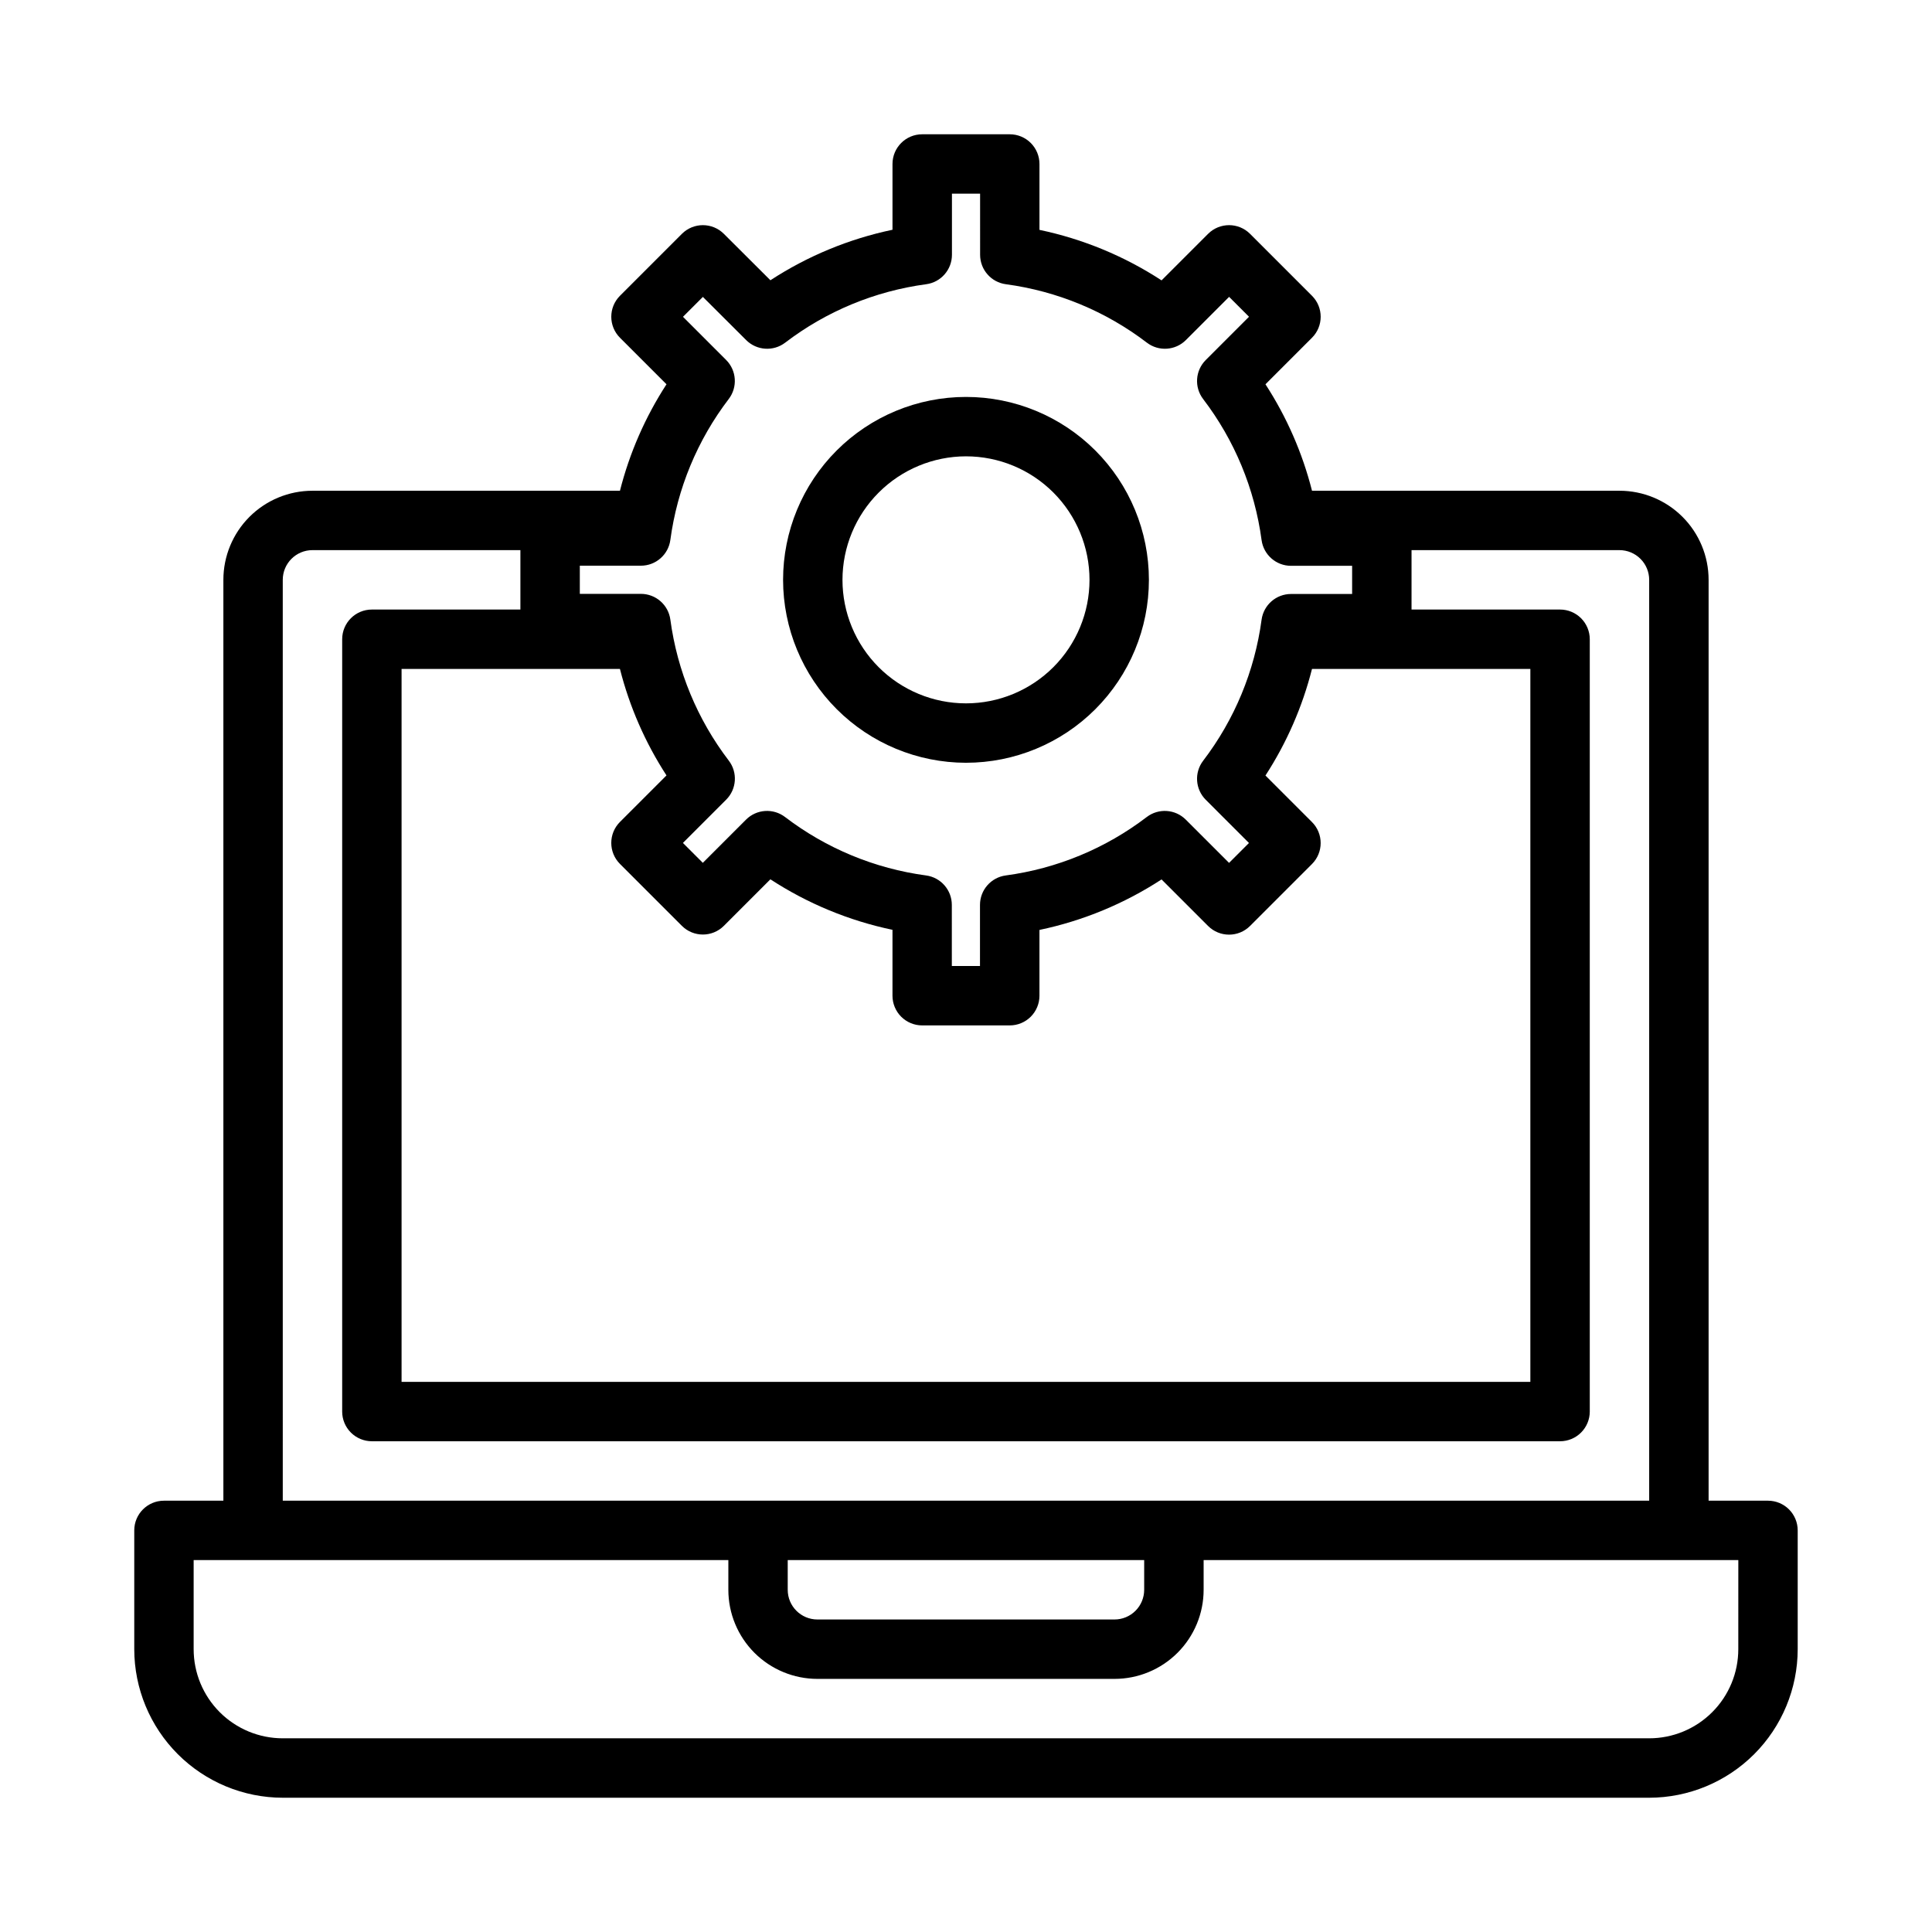 <?xml version="1.0" encoding="UTF-8"?>
<!-- Uploaded to: ICON Repo, www.iconrepo.com, Generator: ICON Repo Mixer Tools -->
<svg fill="#000000" width="800px" height="800px" version="1.1" viewBox="144 144 512 512" xmlns="http://www.w3.org/2000/svg">
 <g>
  <path d="m612.54 541.7h-15.742v-244.03c0-6.266-2.488-12.273-6.918-16.699-4.43-4.43-10.438-6.918-16.699-6.918h-81.484c-2.539-10.016-6.707-19.547-12.336-28.215l12.328-12.328c3.074-3.074 3.074-8.055 0-11.129l-16.406-16.406c-3.074-3.074-8.055-3.074-11.129 0l-12.328 12.328c-9.859-6.43-20.832-10.969-32.355-13.383v-17.461c0-2.086-0.828-4.09-2.305-5.566-1.477-1.477-3.477-2.305-5.566-2.305h-23.207c-4.348 0-7.871 3.523-7.871 7.871v17.43c-11.523 2.414-22.492 6.953-32.355 13.383l-12.328-12.297c-3.074-3.074-8.055-3.074-11.129 0l-16.406 16.406c-3.074 3.074-3.074 8.055 0 11.129l12.328 12.328c-5.629 8.668-9.793 18.199-12.336 28.215h-81.484c-6.262 0-12.27 2.488-16.699 6.918-4.426 4.426-6.914 10.434-6.914 16.699v244.03h-15.746c-4.348 0-7.871 3.523-7.871 7.871v31.488c0.012 10.434 4.164 20.441 11.543 27.82 7.379 7.375 17.383 11.527 27.816 11.539h362.11c10.434-0.012 20.441-4.164 27.82-11.539 7.375-7.379 11.527-17.387 11.539-27.82v-31.488c0-2.086-0.828-4.09-2.305-5.566s-3.477-2.305-5.566-2.305zm-276.09-302.29-11.453-11.453 5.273-5.273 11.469 11.438c2.789 2.785 7.211 3.078 10.344 0.684 10.898-8.324 23.777-13.66 37.367-15.484 3.91-0.523 6.824-3.859 6.824-7.801v-16.195h7.461l0.004 16.195c0 3.941 2.918 7.277 6.824 7.801 13.59 1.824 26.473 7.16 37.367 15.484 3.133 2.394 7.555 2.102 10.344-0.684l11.453-11.453 5.273 5.273-11.465 11.469c-2.789 2.789-3.082 7.211-0.688 10.344 8.324 10.898 13.66 23.777 15.484 37.367 0.527 3.906 3.859 6.824 7.801 6.824h16.195v7.461l-16.195 0.004c-3.941 0-7.273 2.918-7.801 6.824-1.824 13.59-7.16 26.473-15.484 37.367-2.394 3.133-2.102 7.555 0.688 10.344l11.453 11.453-5.273 5.273-11.473-11.465c-2.789-2.789-7.211-3.082-10.344-0.688-10.895 8.324-23.777 13.66-37.367 15.484-3.906 0.523-6.824 3.859-6.824 7.801v16.195h-7.461l-0.004-16.195c0-3.941-2.918-7.277-6.824-7.801-13.59-1.824-26.469-7.16-37.367-15.484-3.133-2.394-7.555-2.102-10.344 0.688l-11.453 11.453-5.273-5.273 11.469-11.473c2.785-2.789 3.078-7.211 0.684-10.344-8.324-10.898-13.66-23.777-15.484-37.367-0.523-3.906-3.859-6.824-7.801-6.824h-16.191v-7.461h16.191v-0.004c3.941 0 7.277-2.918 7.801-6.824 1.824-13.59 7.16-26.469 15.484-37.367 2.375-3.129 2.082-7.527-0.684-10.312zm-28.16 81.867c2.543 10.016 6.707 19.547 12.336 28.215l-12.328 12.328c-3.074 3.074-3.074 8.055 0 11.129l16.406 16.406c3.074 3.074 8.055 3.074 11.129 0l12.328-12.328c9.863 6.43 20.832 10.969 32.355 13.383v17.461c0 2.086 0.828 4.09 2.305 5.566s3.481 2.305 5.566 2.305h23.207c2.09 0 4.09-0.828 5.566-2.305 1.477-1.477 2.305-3.481 2.305-5.566v-17.43c11.523-2.414 22.496-6.953 32.355-13.383l12.328 12.328c3.074 3.074 8.055 3.074 11.129 0l16.406-16.406c3.074-3.074 3.074-8.055 0-11.129l-12.328-12.328c5.633-8.676 9.797-18.219 12.336-28.246h57.867v188.93h-299.14v-188.93zm-89.355-23.613c0-4.348 3.523-7.875 7.871-7.875h55.105v15.742l-39.359 0.004c-4.348 0-7.871 3.523-7.871 7.871v204.67c0 2.09 0.828 4.09 2.305 5.566 1.477 1.477 3.477 2.305 5.566 2.305h314.88c2.09 0 4.09-0.828 5.566-2.305 1.477-1.477 2.309-3.477 2.309-5.566v-204.67c0-2.086-0.832-4.09-2.309-5.566-1.477-1.477-3.477-2.305-5.566-2.305h-39.359v-15.746h55.105c2.086 0 4.09 0.832 5.566 2.309 1.477 1.473 2.305 3.477 2.305 5.566v244.03h-362.11zm133.82 259.77h94.465v7.875c0 2.086-0.828 4.09-2.305 5.566-1.477 1.477-3.481 2.305-5.566 2.305h-78.723c-4.348 0-7.871-3.523-7.871-7.871zm251.91 23.617c0 6.266-2.488 12.27-6.918 16.699-4.43 4.43-10.434 6.918-16.699 6.918h-362.11c-6.262 0-12.27-2.488-16.699-6.918-4.43-4.43-6.918-10.434-6.918-16.699v-23.617h141.7v7.875c0 6.262 2.488 12.27 6.914 16.699 4.43 4.426 10.438 6.914 16.699 6.914h78.723c6.262 0 12.27-2.488 16.699-6.914 4.43-4.43 6.918-10.438 6.918-16.699v-7.875h141.7z"/>
  <path d="m400 346.14c12.855 0 25.184-5.106 34.277-14.195 9.09-9.094 14.195-21.422 14.195-34.277 0-12.859-5.106-25.188-14.195-34.281-9.094-9.09-21.422-14.195-34.277-14.195-12.859 0-25.188 5.106-34.277 14.195-9.094 9.094-14.199 21.422-14.199 34.281 0.012 12.852 5.121 25.172 14.211 34.262 9.09 9.09 21.41 14.199 34.266 14.211zm0-81.207c8.68 0 17.004 3.449 23.145 9.586 6.137 6.141 9.586 14.465 9.586 23.148 0 8.68-3.449 17.004-9.586 23.145-6.141 6.137-14.465 9.586-23.145 9.586-8.684 0-17.008-3.449-23.145-9.586-6.141-6.141-9.59-14.465-9.59-23.145 0.012-8.68 3.465-16.996 9.602-23.133 6.137-6.137 14.453-9.59 23.133-9.602z"/>
 </g>
</svg>